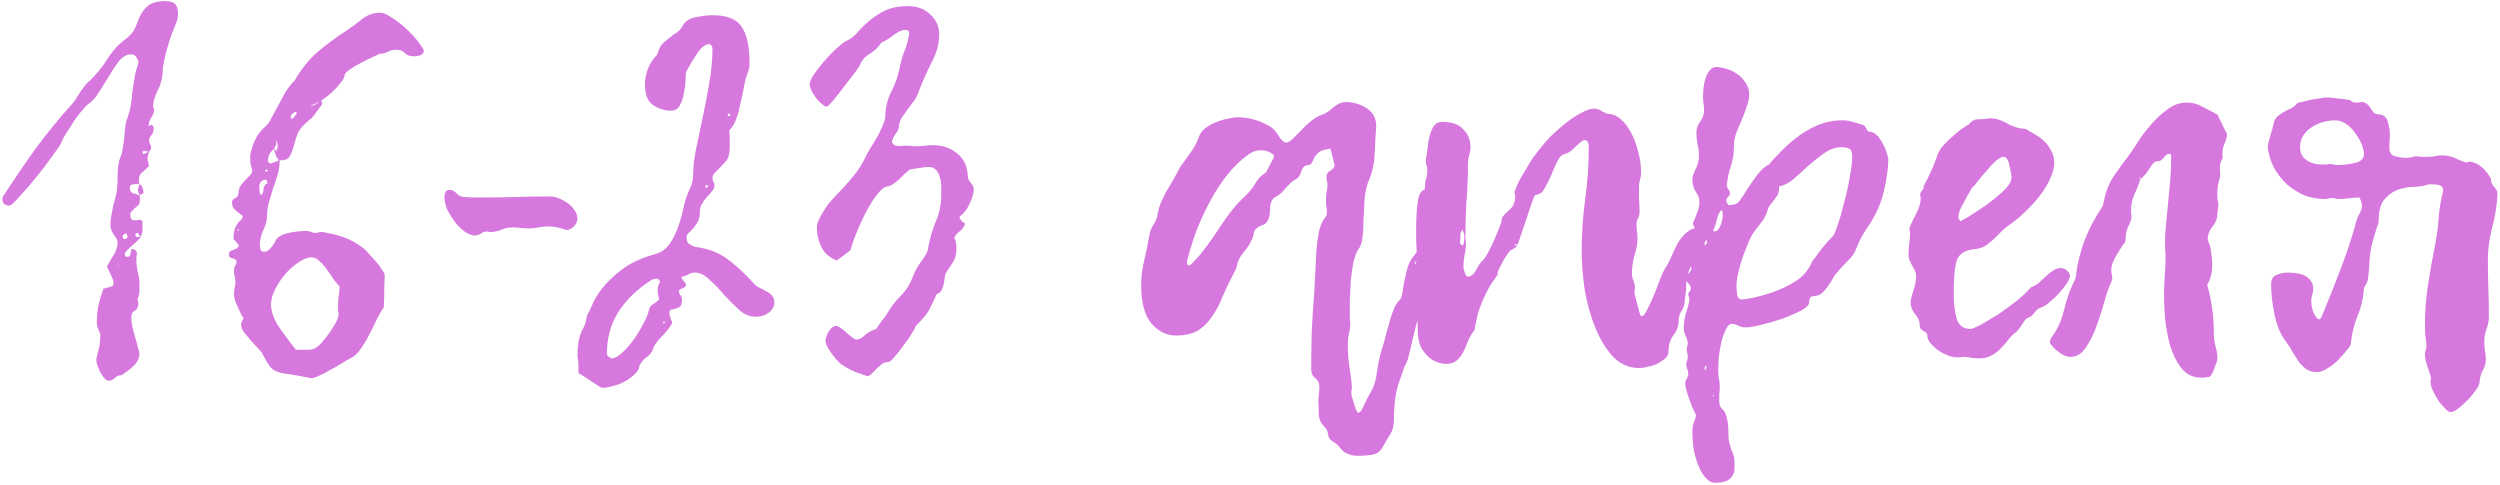 <?xml version="1.0" encoding="UTF-8"?> <svg xmlns="http://www.w3.org/2000/svg" width="985" height="191" viewBox="0 0 985 191" fill="none"> <path d="M58.941 59.6C58.408 60.667 58.141 61.6 58.141 62.4C58.141 62.933 58.208 63.4 58.341 63.8C58.475 64.2 58.608 64.733 58.741 65.4C57.541 66.6 56.541 67.533 55.741 68.2C55.075 68.733 54.741 69.667 54.741 71C54.741 71.667 54.808 72.2 54.941 72.6L55.141 72.4C54.475 72.4 53.608 72.467 52.541 72.6C51.608 72.733 51.141 73.133 51.141 73.8C51.141 75.133 51.608 75.933 52.541 76.2C53.475 76.333 54.341 76.667 55.141 77.2L54.941 77C55.075 77.267 55.141 77.8 55.141 78.6C55.141 79.533 54.941 80.267 54.541 80.8C54.141 81.2 53.675 81.6 53.141 82C52.741 82.4 52.341 82.8 51.941 83.2C51.541 83.467 51.341 83.867 51.341 84.4C51.341 84.8 51.408 85.333 51.541 86C51.808 86.533 52.275 86.8 52.941 86.8C53.208 86.8 53.541 86.8 53.941 86.8C54.341 86.667 54.675 86.6 54.941 86.6C55.741 86.6 56.141 87 56.141 87.8C56.141 89 56.141 90 56.141 90.8C56.141 91.467 55.875 92.333 55.341 93.4C55.208 93.133 55.008 92.8 54.741 92.4C54.608 92 54.408 91.8 54.141 91.8C53.608 91.8 53.341 92.067 53.341 92.6C53.341 93 53.541 93.267 53.941 93.4C54.208 93.4 54.475 93.4 54.741 93.4C55.008 93.267 55.275 93.2 55.541 93.2C55.141 93.867 54.541 94.533 53.741 95.2C53.075 95.867 52.341 96.533 51.541 97.2C50.875 97.867 50.275 98.467 49.741 99C49.341 99.533 49.141 99.867 49.141 100C49.141 100.8 49.475 101.2 50.141 101.2C50.941 101.2 51.341 100.867 51.341 100.2C51.475 99.4 51.675 98.667 51.941 98C53.275 98.267 53.941 98.867 53.941 99.8C53.941 100.2 53.875 100.667 53.741 101.2C53.741 101.6 53.741 102 53.741 102.4C53.741 103.733 53.875 105.133 54.141 106.6C54.541 107.933 54.808 109.333 54.941 110.8C54.941 112 54.941 113.2 54.941 114.4C54.941 115.6 54.675 116.8 54.141 118C54.141 118.267 54.208 118.467 54.341 118.6C54.475 118.733 54.541 118.933 54.541 119.2C54.541 120.8 54.075 121.867 53.141 122.4C52.208 122.8 51.741 123.667 51.741 125C51.741 126.067 51.875 127.333 52.141 128.8C52.541 130.267 52.941 131.733 53.341 133.2C53.741 134.533 54.075 135.8 54.341 137C54.741 138.2 54.941 139.067 54.941 139.6C54.941 140.667 54.475 141.867 53.541 143.2C52.608 144.4 50.741 145.933 47.941 147.8C46.875 147.8 46.008 148.133 45.341 148.8C44.675 149.6 43.808 150 42.741 150C42.208 150 41.608 149.6 40.941 148.8C40.408 148.133 39.875 147.333 39.341 146.4C38.941 145.467 38.608 144.6 38.341 143.8C38.075 142.867 37.941 142.267 37.941 142C37.941 141.333 38.208 140.067 38.741 138.2C39.275 136.2 39.541 134.2 39.541 132.2C39.541 131.4 39.275 130.6 38.741 129.8C38.341 128.867 38.141 128 38.141 127.2C38.141 124.667 38.341 122.467 38.741 120.6C39.141 118.6 39.808 116.333 40.741 113.8C40.741 113.667 40.941 113.6 41.341 113.6C41.741 113.467 42.208 113.333 42.741 113.2C43.275 113.067 43.741 112.933 44.141 112.8C44.541 112.533 44.741 112.133 44.741 111.6C44.741 110.8 44.408 109.733 43.741 108.4C43.075 107.067 42.541 105.933 42.141 105C43.075 103.267 44.008 101.667 44.941 100.2C45.875 98.6 46.341 97 46.341 95.4C46.341 94.733 45.875 93.8 44.941 92.6C44.008 91.4 43.541 90.133 43.541 88.8C43.541 88.533 43.541 88 43.541 87.2C43.675 86.267 43.808 85.333 43.941 84.4C44.208 83.333 44.408 82.267 44.541 81.2C44.808 80.133 45.075 79.2 45.341 78.4C45.741 77.067 46.008 75.667 46.141 74.2C46.275 72.733 46.341 71.267 46.341 69.8C46.341 68.333 46.408 67 46.541 65.8C46.675 64.467 46.941 63.267 47.341 62.2C47.875 61 48.208 59.733 48.341 58.4C48.608 56.933 48.808 55.533 48.941 54.2C49.075 52.867 49.208 51.533 49.341 50.2C49.475 48.733 49.808 47.4 50.341 46.2C50.875 44.6 51.275 43 51.541 41.4C51.808 39.667 52.008 37.933 52.141 36.2C52.408 34.467 52.675 32.733 52.941 31C53.208 29.133 53.675 27.333 54.341 25.6C54.341 25.467 54.341 25.333 54.341 25.2C54.475 25.067 54.541 24.933 54.541 24.8C54.541 24.133 54.275 23.4 53.741 22.6C53.341 21.8 52.675 21.4 51.741 21.4C50.008 21.4 48.408 22.267 46.941 24C45.608 25.733 44.275 27.733 42.941 30C41.608 32.133 40.275 34.267 38.941 36.4C37.608 38.533 36.208 40.067 34.741 41C34.475 41.133 33.875 41.733 32.941 42.8C32.008 43.867 30.941 45.2 29.741 46.8C28.675 48.4 27.608 50.067 26.541 51.8C25.475 53.4 24.675 54.867 24.141 56.2C23.741 57.133 22.541 58.933 20.541 61.6C18.675 64.267 16.541 67.067 14.141 70C11.875 72.8 9.675 75.333 7.541 77.6C5.541 79.867 4.275 81 3.741 81C1.875 81 0.941 80.133 0.941 78.4C0.941 77.867 1.075 77.467 1.341 77.2C5.475 70.8 9.741 64.533 14.141 58.4C18.675 52.267 23.475 46.4 28.541 40.8C29.075 40.267 29.608 39.533 30.141 38.6C30.675 37.667 31.208 36.8 31.741 36C32.408 35.067 33.008 34.267 33.541 33.6C34.208 32.8 34.741 32.267 35.141 32C37.941 29.333 40.341 26.4 42.341 23.2C44.341 20 46.808 17.333 49.741 15.2C51.475 13.867 52.675 12.4 53.341 10.8C54.008 9.2 54.608 7.733 55.141 6.4C55.808 4.933 56.741 3.667 57.941 2.6C59.141 1.4 61.208 0.667 64.141 0.4C67.075 0.4 68.808 0.933 69.341 2C69.875 2.933 70.141 4.133 70.141 5.6C70.141 6.8 69.875 8 69.341 9.2C68.941 10.267 68.408 11.6 67.741 13.2C67.208 14.667 66.608 16.533 65.941 18.8C65.275 20.933 64.675 23.667 64.141 27C64.141 30.2 63.475 33.067 62.141 35.6C60.941 38.133 60.341 40.133 60.341 41.6C60.341 41.867 60.408 42.2 60.541 42.6C60.675 42.867 60.741 43.133 60.741 43.4C60.741 44.2 60.341 45.2 59.541 46.4C58.875 47.467 58.541 48.733 58.541 50.2L58.141 50H58.341C58.608 49.867 58.808 49.733 58.941 49.6C59.075 49.333 59.275 49.2 59.541 49.2C60.208 49.2 60.541 49.733 60.541 50.8C60.541 51.733 60.208 52.6 59.541 53.4C59.008 54.067 58.741 54.733 58.741 55.4C58.741 55.8 58.875 56.267 59.141 56.8C59.408 57.2 59.541 57.667 59.541 58.2C59.541 58.6 59.408 58.933 59.141 59.2C59.008 59.333 58.875 59.533 58.741 59.8C58.341 59.667 57.941 59.6 57.541 59.6C57.275 59.6 57.008 59.533 56.741 59.4C56.608 59.4 56.541 59.467 56.541 59.6C56.541 59.6 56.475 59.6 56.341 59.6L56.141 59.8C56.141 60.333 56.275 60.6 56.541 60.6C56.941 60.6 57.341 60.467 57.741 60.2C58.275 59.933 58.675 59.733 58.941 59.6ZM46.341 103.8C46.341 104.067 46.341 104.267 46.341 104.4C46.475 104.533 46.541 104.733 46.541 105C46.541 104.867 46.608 104.733 46.741 104.6L46.141 104L46.341 103.8ZM50.341 93.2C50.208 92.933 50.075 92.667 49.941 92.4C49.941 92.133 49.875 92 49.741 92C49.341 92 49.008 92.133 48.741 92.4C48.475 92.667 48.341 92.933 48.341 93.2C48.341 93.867 48.608 94.2 49.141 94.2C49.675 94.2 50.075 93.867 50.341 93.2ZM54.941 72.6C55.608 72.867 56.008 73.333 56.141 74C56.408 74.667 56.541 75.333 56.541 76C56.541 76.133 56.341 76.267 55.941 76.4C55.541 76.533 55.208 76.733 54.941 77L55.141 77.2C54.608 76.133 54.341 75.333 54.341 74.8C54.341 74.4 54.541 73.667 54.941 72.6ZM110.191 63C110.191 65 109.925 66.933 109.391 68.8C108.858 70.533 108.258 72.333 107.591 74.2C107.058 75.933 106.525 77.733 105.991 79.6C105.458 81.467 105.191 83.4 105.191 85.4C105.191 86.867 104.725 88.6 103.791 90.6C102.858 92.467 102.391 94.467 102.391 96.6C102.391 97 102.458 97.533 102.591 98.2C102.858 98.867 103.325 99.2 103.991 99.2C104.925 99.2 105.791 98.733 106.591 97.8C107.525 96.733 108.191 95.733 108.591 94.8C108.991 94 109.591 93.4 110.391 93C111.325 92.467 112.391 92.067 113.591 91.8C114.791 91.533 115.991 91.333 117.191 91.2C118.525 91.067 119.725 91 120.791 91C121.458 91 122.058 91.133 122.591 91.4C123.125 91.667 123.725 91.8 124.391 91.8C124.658 91.8 124.991 91.733 125.391 91.6C125.791 91.467 126.125 91.4 126.391 91.4C127.191 91.4 128.391 91.6 129.991 92C131.591 92.267 133.325 92.733 135.191 93.4C137.058 94.067 138.858 94.933 140.591 96C142.458 97.067 143.991 98.333 145.191 99.8C145.325 99.933 145.725 100.4 146.391 101.2C147.058 101.867 147.791 102.667 148.591 103.6C149.391 104.533 150.058 105.467 150.591 106.4C151.258 107.333 151.591 108.067 151.591 108.6C151.458 110.733 151.391 112.867 151.391 115C151.391 117 151.325 119.067 151.191 121.2C150.125 122.667 149.125 124.4 148.191 126.4C147.258 128.4 146.258 130.4 145.191 132.4C144.258 134.267 143.191 136 141.991 137.6C140.925 139.2 139.725 140.333 138.391 141C137.325 141.533 136.058 142.267 134.591 143.2C133.125 144.133 131.591 145 129.991 145.8C128.525 146.733 127.125 147.467 125.791 148C124.458 148.667 123.391 149 122.591 149C122.191 149 121.858 148.933 121.591 148.8C118.258 148.133 115.658 147.667 113.791 147.4C111.925 147.267 110.391 146.933 109.191 146.4C107.991 146 106.991 145.267 106.191 144.2C105.525 143.267 104.591 141.667 103.391 139.4C103.258 139 102.725 138.333 101.791 137.4C100.991 136.467 100.058 135.467 98.991 134.4C98.058 133.2 97.125 132.067 96.191 131C95.391 129.8 94.991 128.8 94.991 128C94.991 127.6 95.058 127.2 95.191 126.8C95.458 126.267 95.725 125.8 95.991 125.4C95.725 125 95.391 124.467 94.991 123.8C94.591 123 94.191 122.133 93.791 121.2C93.391 120.267 92.991 119.333 92.591 118.4C92.325 117.467 92.191 116.667 92.191 116C92.191 115.2 92.258 114.467 92.391 113.8C92.525 113 92.658 112.2 92.791 111.4C92.791 110.467 92.658 109.6 92.391 108.8C92.258 108 92.191 107.267 92.191 106.6C92.191 105.933 92.325 105.333 92.591 104.8C92.991 104.267 93.191 103.733 93.191 103.2C93.191 102.667 92.991 102.333 92.591 102.2C92.325 101.933 91.991 101.8 91.591 101.8C91.325 101.667 90.991 101.533 90.591 101.4C90.325 101.133 90.191 100.733 90.191 100.2C90.191 99.267 90.791 98.667 91.991 98.4C93.325 98 93.991 97.467 93.991 96.8C93.991 96.4 93.791 96.067 93.391 95.8C93.125 95.4 92.658 94.867 91.991 94.2C91.991 92.333 92.191 90.933 92.591 90C92.991 89.067 93.391 88.333 93.791 87.8C94.191 87.267 94.591 86.867 94.991 86.6C95.391 86.333 95.591 85.867 95.591 85.2C95.591 84.933 95.325 84.667 94.791 84.4C94.391 84.133 93.925 83.8 93.391 83.4C92.991 83 92.525 82.533 91.991 82C91.591 81.333 91.391 80.467 91.391 79.4C91.658 78.733 92.125 78.267 92.791 78C93.458 77.733 93.858 77.067 93.991 76C93.991 74.933 94.258 74 94.791 73.2C95.458 72.267 96.125 71.467 96.791 70.8C97.458 70.133 98.058 69.533 98.591 69C99.125 68.333 99.391 67.8 99.391 67.4C99.391 67 99.258 66.4 98.991 65.6C98.725 64.8 98.591 64 98.591 63.2C98.591 62.8 98.591 62.133 98.591 61.2C98.725 60.267 98.991 59.2 99.391 58C99.791 56.667 100.391 55.267 101.191 53.8C102.125 52.333 103.325 50.933 104.791 49.6C105.591 48.933 106.325 47.867 106.991 46.4C107.791 44.933 108.658 43.333 109.591 41.6C110.525 39.867 111.458 38.133 112.391 36.4C113.458 34.667 114.725 33.067 116.191 31.6C118.591 27.333 121.525 23.667 124.991 20.6C128.591 17.533 132.458 14.667 136.591 12C138.591 10.667 140.591 9.2 142.591 7.6C144.725 5.867 147.125 5 149.791 5C150.858 5 152.191 5.533 153.791 6.6C155.391 7.533 157.058 8.733 158.791 10.2C160.525 11.667 162.125 13.267 163.591 15C165.058 16.733 166.191 18.333 166.991 19.8C166.991 20.733 166.525 21.4 165.591 21.8C164.658 22.067 163.858 22.2 163.191 22.2C161.591 22.2 160.391 21.8 159.591 21C158.791 20.067 157.658 19.6 156.191 19.6C154.991 19.6 153.858 19.867 152.791 20.4C151.725 20.933 150.658 21.2 149.591 21.2C149.325 21.333 148.458 21.733 146.991 22.4C145.525 23.067 143.925 23.867 142.191 24.8C140.591 25.6 139.125 26.467 137.791 27.4C136.458 28.333 135.791 29.067 135.791 29.6C135.791 30.267 135.325 31.2 134.391 32.4C133.458 33.6 132.325 34.867 130.991 36.2C129.658 37.4 128.191 38.533 126.591 39.6C124.991 40.533 123.525 41.2 122.191 41.6C122.325 41.867 122.458 42.2 122.591 42.6C122.725 43 122.791 43.133 122.791 43L122.191 41.6H122.991C123.391 41.6 123.791 41.467 124.191 41.2C124.458 40.933 124.791 40.733 125.191 40.6C125.591 40.333 125.925 39.867 126.191 39.2C126.725 40 126.991 40.6 126.991 41C126.991 41 126.791 41.267 126.391 41.8C126.125 42.2 125.725 42.733 125.191 43.4C124.658 44.067 124.125 44.8 123.591 45.6C123.058 46.267 122.525 46.8 121.991 47.2C119.591 49.067 117.991 50.933 117.191 52.8C116.525 54.667 115.991 56.4 115.591 58C115.191 59.467 114.658 60.733 113.991 61.8C113.458 62.733 112.125 63.2 109.991 63.2C109.325 62.533 108.858 61.8 108.591 61C108.325 60.067 108.058 59.133 107.791 58.2C108.058 58.467 108.258 58.733 108.391 59C108.525 59.133 108.725 59.333 108.991 59.6L109.391 59.2L108.791 59.4C109.191 58.867 109.391 58.2 109.391 57.4C109.391 56.867 109.258 56.067 108.991 55C109.125 54.6 109.325 54.4 109.591 54.4C109.858 54.4 110.058 54.467 110.191 54.6C110.458 54.733 110.725 54.8 110.991 54.8C111.125 54.8 111.191 54.667 111.191 54.4C111.058 54.667 110.858 54.867 110.591 55C110.058 55.267 109.725 55.4 109.591 55.4C109.458 55.4 109.258 55.267 108.991 55C108.991 56.867 108.391 58.333 107.191 59.4C106.125 60.333 105.591 61.6 105.591 63.2C105.591 64 105.991 64.4 106.791 64.4C107.325 64.133 107.858 63.933 108.391 63.8C108.925 63.533 109.525 63.267 110.191 63ZM133.791 112.8C133.125 112.133 132.325 111.2 131.391 110C130.591 108.667 129.725 107.4 128.791 106.2C127.858 104.867 126.858 103.733 125.791 102.8C124.858 101.867 123.858 101.4 122.791 101.4C121.191 101.4 119.458 102.067 117.591 103.4C115.725 104.6 113.991 106.133 112.391 108C110.791 109.867 109.458 111.867 108.391 114C107.325 116.133 106.791 118.067 106.791 119.8C106.791 122.2 107.525 124.733 108.991 127.4C110.591 129.933 113.125 133.4 116.591 137.8C118.325 137.8 119.991 137.8 121.591 137.8C123.191 137.8 124.658 137.133 125.991 135.8C126.258 135.533 126.791 134.933 127.591 134C128.391 133.067 129.191 132 129.991 130.8C130.925 129.467 131.725 128.2 132.391 127C133.058 125.667 133.391 124.6 133.391 123.8C133.391 123.4 133.325 123 133.191 122.6C133.191 122.067 133.191 121.6 133.191 121.2C133.191 119.733 133.258 118.333 133.391 117C133.658 115.667 133.791 114.267 133.791 112.8ZM102.591 76.8C103.391 76.667 103.791 76 103.791 74.8C103.791 73.6 104.325 72.733 105.391 72.2C105.391 71.933 105.325 71.667 105.191 71.4C105.191 71 104.991 70.8 104.591 70.8C103.925 70.8 103.325 71.067 102.791 71.6C102.391 72.133 102.191 72.667 102.191 73.2C102.191 73.867 102.191 74.467 102.191 75C102.325 75.533 102.458 76.133 102.591 76.8ZM116.391 44C115.991 44.267 115.591 44.533 115.191 44.8C114.791 45.067 114.591 45.467 114.591 46C114.591 46.533 114.725 46.8 114.991 46.8C115.258 46.8 115.591 46.533 115.991 46C116.391 45.467 116.725 45 116.991 44.6L116.391 44ZM105.591 67.2C105.458 67.2 105.391 67.133 105.391 67L105.191 66.8C104.925 66.933 104.725 67 104.591 67C104.458 67 104.391 67.067 104.391 67.2C104.391 67.467 104.591 67.6 104.991 67.6C105.125 67.6 105.325 67.467 105.591 67.2ZM94.191 90.8C94.191 90.667 94.125 90.6 93.991 90.6C93.991 90.6 93.991 90.533 93.991 90.4V90.2C93.858 90.2 93.725 90.267 93.591 90.4V90.6C93.591 90.867 93.658 91 93.791 91C93.791 90.867 93.925 90.8 94.191 90.8ZM222.498 90.4C220.231 89.6 218.031 89.2 215.898 89.2C214.698 89.2 213.431 89.333 212.098 89.6C210.898 89.867 209.698 90 208.498 90C207.431 90 206.298 89.933 205.098 89.8C204.031 89.667 202.964 89.6 201.898 89.6C200.298 89.6 198.764 89.933 197.298 90.6C195.831 91.133 194.564 91.4 193.498 91.4C193.231 91.4 192.964 91.4 192.698 91.4C192.431 91.267 192.164 91.2 191.898 91.2C191.098 91.2 190.298 91.467 189.498 92C188.698 92.533 187.898 92.8 187.098 92.8C186.031 92.8 184.764 92.333 183.298 91.4C181.964 90.467 180.698 89.267 179.498 87.8C178.298 86.2 177.231 84.533 176.298 82.8C175.498 80.933 175.098 79.2 175.098 77.6C175.098 76.933 175.231 76.333 175.498 75.8C175.764 75.133 176.298 74.8 177.098 74.8C178.164 74.8 179.098 75.267 179.898 76.2C180.698 77.133 181.698 77.6 182.898 77.6C184.364 77.733 185.764 77.8 187.098 77.8C188.431 77.8 189.831 77.8 191.298 77.8C195.431 77.8 199.564 77.733 203.698 77.6C207.964 77.467 212.298 77.4 216.698 77.4C217.898 77.4 219.098 77.667 220.298 78.2C221.631 78.733 222.831 79.4 223.898 80.2C224.964 81 225.831 81.933 226.498 83C227.164 84.067 227.498 85.133 227.498 86.2C227.498 87.267 227.031 88.267 226.098 89.2C225.164 90.133 224.231 90.6 223.298 90.6C223.031 90.6 222.831 90.6 222.698 90.6C222.698 90.467 222.631 90.4 222.498 90.4ZM281.912 67.8C281.112 68.467 280.712 69.2 280.712 70C280.712 70.667 280.845 71.2 281.112 71.6C281.378 72 281.512 72.533 281.512 73.2C281.512 73.867 281.178 74.6 280.512 75.4C279.978 76.067 279.312 76.8 278.512 77.6C277.845 78.4 277.178 79.333 276.512 80.4C275.978 81.333 275.712 82.467 275.712 83.8C275.712 85.133 275.445 86.333 274.912 87.4C274.378 88.333 273.778 89.2 273.112 90C272.445 90.667 271.845 91.267 271.312 91.8C270.778 92.333 270.512 92.8 270.512 93.2C270.512 94.4 270.712 95.267 271.112 95.8C271.645 96.2 272.445 96.667 273.512 97.2C278.845 97.867 283.178 99.467 286.512 102C289.978 104.533 293.445 107.733 296.912 111.6C297.578 112.4 298.378 113 299.312 113.4C300.245 113.8 301.112 114.267 301.912 114.8C302.845 115.2 303.578 115.733 304.112 116.4C304.778 117.067 305.112 118 305.112 119.2C305.112 120.667 304.378 122 302.912 123.2C301.445 124.267 299.778 124.8 297.912 124.8C295.512 124.8 293.312 123.933 291.312 122.2C289.312 120.333 287.312 118.333 285.312 116.2C283.445 113.933 281.512 111.933 279.512 110.2C277.645 108.333 275.712 107.4 273.712 107.4C272.778 107.4 271.912 107.667 271.112 108.2C270.312 108.6 269.378 108.933 268.312 109.2C268.978 110.133 269.445 110.8 269.712 111.2C270.112 111.467 270.312 111.8 270.312 112.2C270.312 112.733 269.845 113.2 268.912 113.6C267.978 113.867 267.512 114.2 267.512 114.6C267.512 115.267 267.712 115.867 268.112 116.4C268.512 116.8 268.712 117.333 268.712 118C268.712 119.333 268.445 120.267 267.912 120.8C267.378 121.2 266.778 121.467 266.112 121.6C265.578 121.733 265.045 121.867 264.512 122C263.978 122.133 263.712 122.533 263.712 123.2C263.712 123.733 263.845 124.4 264.112 125.2C264.378 125.867 264.645 126.533 264.912 127.2C263.845 129.067 262.445 130.867 260.712 132.6C258.978 134.333 257.845 135.933 257.312 137.4C257.045 138.6 256.245 139.667 254.912 140.6C253.578 141.533 252.578 142.733 251.912 144.2C251.778 145.4 251.178 146.467 250.112 147.4C249.045 148.467 247.778 149.4 246.312 150.2C244.978 151 243.445 151.6 241.712 152C240.112 152.533 238.645 152.8 237.312 152.8C237.045 152.8 236.512 152.533 235.712 152C235.045 151.6 234.245 151.067 233.312 150.4C232.378 149.867 231.445 149.267 230.512 148.6C229.578 147.933 228.712 147.4 227.912 147C227.912 145.8 227.912 144.6 227.912 143.4C227.778 142.2 227.645 141.067 227.512 140C227.512 138.267 227.645 136.533 227.912 134.8C228.178 133.067 228.712 131.4 229.512 129.8C230.178 128.733 230.645 127.533 230.912 126.2C231.045 124.867 231.445 123.733 232.112 122.8C232.112 122.8 232.512 121.933 233.312 120.2C233.978 118.333 235.245 116.2 237.112 113.8C238.978 111.4 241.445 109 244.512 106.6C247.712 104.067 251.712 102.067 256.512 100.6C257.578 100.333 258.645 100 259.712 99.6C260.912 99.067 262.045 98.2 263.112 97C264.178 95.8 265.245 94 266.312 91.6C267.378 89.2 268.378 85.933 269.312 81.8C269.845 79.267 270.578 77 271.512 75C272.578 73 273.112 70.867 273.112 68.6C273.112 65.667 273.512 62.267 274.312 58.4C275.112 54.533 275.978 50.4 276.912 46C277.845 41.6 278.712 37.067 279.512 32.4C280.312 27.733 280.712 23.267 280.712 19C280.712 18.733 280.578 18.4 280.312 18C280.045 17.6 279.778 17.4 279.512 17.4C277.912 17.4 276.312 18.6 274.712 21C273.112 23.4 271.778 25.6 270.712 27.6C270.312 28.133 270.112 29.267 270.112 31C270.112 32.733 269.912 34.533 269.512 36.4C269.245 38.267 268.712 39.933 267.912 41.4C267.245 42.867 266.045 43.6 264.312 43.6C261.912 43.6 259.578 42.867 257.312 41.4C255.178 39.933 254.112 37.267 254.112 33.4C254.112 29.8 255.178 26.467 257.312 23.4C257.712 22.867 258.112 22.4 258.512 22C258.912 21.6 259.178 21.067 259.312 20.4C259.712 19.067 260.312 18 261.112 17.2C262.045 16.267 262.978 15.467 263.912 14.8C264.845 14 265.778 13.333 266.712 12.8C267.645 12.133 268.378 11.267 268.912 10.2C269.978 8.333 271.712 7.2 274.112 6.8C276.645 6.267 278.845 6 280.712 6C286.312 6 290.112 7.467 292.112 10.4C294.245 13.333 295.312 18.2 295.312 25C295.312 26.333 295.178 27.267 294.912 27.8C294.112 29.8 293.512 31.933 293.112 34.2C292.712 36.467 292.245 38.667 291.712 40.8C291.312 42.933 290.778 44.933 290.112 46.8C289.445 48.667 288.512 50.2 287.312 51.4C287.445 52.6 287.512 53.8 287.512 55C287.512 56.067 287.512 57.133 287.512 58.2C287.512 60.467 287.045 62.2 286.112 63.4C285.178 64.467 283.778 65.933 281.912 67.8ZM259.712 118C259.578 117.333 259.445 116.733 259.312 116.2C259.178 115.533 259.112 114.867 259.112 114.2C259.112 113.267 259.445 112.133 260.112 110.8C259.845 110.533 259.645 110.333 259.512 110.2C259.512 109.933 259.378 109.8 259.112 109.8C258.045 109.8 257.312 109.933 256.912 110.2C251.312 113.667 246.912 117.867 243.712 122.8C240.645 127.6 239.112 133.133 239.112 139.4C239.112 139.8 239.378 140.2 239.912 140.6C240.445 141 240.912 141.2 241.312 141.2C242.378 141.067 243.645 140.333 245.112 139C246.712 137.533 248.178 135.867 249.512 134C250.978 132 252.245 129.933 253.312 127.8C254.512 125.667 255.312 123.8 255.712 122.2C255.845 121.267 256.312 120.533 257.112 120C258.045 119.467 258.912 118.8 259.712 118ZM278.512 74.2C278.778 73.667 278.912 73.267 278.912 73C278.912 73 278.778 72.933 278.512 72.8C278.512 72.8 278.378 72.933 278.112 73.2C277.978 73.333 277.845 73.4 277.712 73.4C277.845 73.533 277.978 73.667 278.112 73.8C278.245 73.8 278.378 73.933 278.512 74.2ZM261.712 126.6C261.445 126.6 261.312 126.733 261.312 127C261.312 127.133 261.312 127.267 261.312 127.4C261.445 127.4 261.512 127.467 261.512 127.6C261.778 127.333 261.912 127.133 261.912 127C261.912 126.867 261.845 126.733 261.712 126.6ZM287.712 45.2C287.578 45.067 287.512 45 287.512 45C287.512 44.867 287.445 44.733 287.312 44.6C287.045 44.867 286.845 45 286.712 45C286.712 45.533 286.845 45.8 287.112 45.8C287.512 45.8 287.712 45.6 287.712 45.2ZM281.712 68L281.912 67.8L281.712 68ZM345.251 129.6C345.917 128.533 346.651 127.467 347.451 126.4C348.384 125.333 349.184 124.2 349.851 123C351.184 120.733 352.851 118.6 354.851 116.6C356.984 114.467 358.584 111.933 359.651 109C360.451 106.867 361.651 104.733 363.251 102.6C364.851 100.467 365.651 98.867 365.651 97.8C366.317 94.067 367.317 90.6 368.651 87.4C370.117 84.2 370.851 80.667 370.851 76.8C370.851 75.733 370.851 74.6 370.851 73.4C370.851 72.067 370.651 70.867 370.251 69.8C369.984 68.6 369.517 67.667 368.851 67C368.184 66.2 367.251 65.8 366.051 65.8C364.851 65.8 363.584 65.933 362.251 66.2C361.051 66.333 359.784 66.533 358.451 66.8C357.117 67.867 355.651 69.2 354.051 70.8C352.451 72.4 350.784 73.333 349.051 73.6C348.117 73.867 346.984 74.867 345.651 76.6C344.317 78.2 342.984 80.267 341.651 82.8C340.317 85.2 339.051 87.867 337.851 90.8C336.651 93.6 335.717 96.2 335.051 98.6C333.184 100.067 331.384 101.4 329.651 102.6C326.851 101.533 324.851 99.8 323.651 97.4C322.451 94.867 321.851 92.333 321.851 89.8C321.851 88.6 322.117 87.533 322.651 86.6C323.851 84.067 325.251 81.8 326.851 79.8C328.584 77.8 330.317 75.933 332.051 74.2C333.784 72.333 335.384 70.467 336.851 68.6C338.451 66.6 339.784 64.467 340.851 62.2C341.117 61.533 341.651 60.533 342.451 59.2C343.384 57.733 344.317 56.2 345.251 54.6C346.184 53 346.984 51.4 347.651 49.8C348.451 48.067 348.851 46.6 348.851 45.4C348.851 42.333 349.584 39.333 351.051 36.4C352.651 33.333 353.784 30.133 354.451 26.8C354.851 24.533 355.451 22.4 356.251 20.4C357.184 18.267 357.851 15.867 358.251 13.2C358.251 12.267 357.717 11.8 356.651 11.8C355.317 11.8 353.717 12.533 351.851 14C350.117 15.333 348.584 16.267 347.251 16.8C346.051 18.667 344.517 20.133 342.651 21.2C340.784 22.267 339.451 23.867 338.651 26C338.651 26 338.051 26.867 336.851 28.6C335.651 30.2 334.251 32 332.651 34C331.184 36 329.717 37.867 328.251 39.6C326.917 41.2 326.051 42 325.651 42C325.251 42 324.651 41.667 323.851 41C323.051 40.333 322.317 39.6 321.651 38.8C320.984 37.867 320.384 36.933 319.851 36C319.317 34.933 319.051 34 319.051 33.2C319.051 32.267 319.584 31 320.651 29.4C321.851 27.667 323.184 25.933 324.651 24.2C326.251 22.333 327.851 20.667 329.451 19.2C331.184 17.6 332.584 16.533 333.651 16C334.984 15.467 336.317 14.467 337.651 13C338.984 11.4 340.517 9.867 342.251 8.4C344.117 6.8 346.251 5.4 348.651 4.2C351.184 3 354.184 2.4 357.651 2.4C361.251 2.4 364.184 3.467 366.451 5.6C368.851 7.733 370.051 10.4 370.051 13.6C370.051 17.2 369.051 20.867 367.051 24.6C365.184 28.333 363.517 32.067 362.051 35.8C361.651 37.133 361.051 38.4 360.251 39.6C359.451 40.667 358.584 41.8 357.651 43C356.851 44.067 356.051 45.2 355.251 46.4C354.584 47.6 354.184 49 354.051 50.6C353.784 51.4 353.251 52.333 352.451 53.4C351.784 54.467 351.451 55.267 351.451 55.8C351.451 56.333 351.784 56.8 352.451 57.2C353.251 57.467 353.984 57.6 354.651 57.6C355.184 57.467 355.717 57.4 356.251 57.4C356.784 57.4 357.317 57.4 357.851 57.4C358.517 57.4 359.117 57.467 359.651 57.6C360.317 57.6 360.984 57.6 361.651 57.6C362.584 57.6 363.517 57.533 364.451 57.4C365.384 57.267 366.384 57.2 367.451 57.2C371.317 57.2 374.517 58.267 377.051 60.4C379.584 62.4 380.984 65.133 381.251 68.6C381.251 70.067 381.651 71.2 382.451 72C383.251 72.8 383.651 73.733 383.651 74.8C383.651 76.133 383.117 77.933 382.051 80.2C381.117 82.333 379.917 83.933 378.451 85C378.184 85.133 378.051 85.4 378.051 85.8C378.051 85.933 378.251 86.267 378.651 86.8C379.051 87.333 379.584 87.733 380.251 88C379.984 89.2 379.251 90.267 378.051 91.2C376.851 92 376.117 93.067 375.851 94.4V93.8C376.384 94.333 376.651 94.933 376.651 95.6C376.784 96.267 376.851 97 376.851 97.8C376.851 99.933 376.451 101.667 375.651 103C374.851 104.333 374.051 105.533 373.251 106.6C372.717 107.4 372.384 108.267 372.251 109.2C372.117 110.133 371.984 111 371.851 111.8C371.717 112.6 371.451 113.4 371.051 114.2C370.784 114.867 370.184 115.4 369.251 115.8C368.984 115.933 368.717 116.4 368.451 117.2C367.651 118.8 367.051 120.067 366.651 121C366.251 121.933 365.784 122.733 365.251 123.4C364.851 124.067 364.317 124.733 363.651 125.4C363.117 126.067 362.317 126.933 361.251 128C360.717 128.533 360.451 129 360.451 129.4C358.984 131.933 357.517 134.133 356.051 136C354.851 137.733 353.651 139.267 352.451 140.6C351.384 141.933 350.584 142.6 350.051 142.6C348.984 142.6 348.051 142.933 347.251 143.6C346.584 144.133 345.917 144.733 345.251 145.4C344.717 146.067 344.117 146.667 343.451 147.2C342.917 147.867 342.251 148.2 341.451 148.2C341.717 148.2 340.851 147.867 338.851 147.2C336.851 146.667 334.317 145.4 331.251 143.4C330.851 143 330.251 142.4 329.451 141.6C328.784 140.8 328.117 139.933 327.451 139C326.917 138.067 326.384 137.2 325.851 136.4C325.451 135.467 325.251 134.8 325.251 134.4C325.251 134.133 325.317 133.667 325.451 133C325.717 132.333 325.984 131.667 326.251 131C326.651 130.333 327.117 129.733 327.651 129.2C328.184 128.667 328.784 128.4 329.451 128.4C329.851 128.4 330.451 128.667 331.251 129.2C332.051 129.733 332.851 130.4 333.651 131.2C334.451 131.867 335.184 132.467 335.851 133C336.517 133.533 337.051 133.8 337.451 133.8C338.517 133.8 339.651 133.2 340.851 132C342.184 130.8 343.717 130 345.451 129.6C345.584 129.733 345.784 129.8 346.051 129.8C346.317 129.8 346.517 129.8 346.651 129.8C346.784 129.667 346.984 129.6 347.251 129.6C347.517 129.6 347.917 129.733 348.451 130C348.051 129.6 347.851 129.467 347.851 129.6C347.851 129.333 347.984 129.2 348.251 129.2L348.651 129.4C348.651 129.533 348.584 129.667 348.451 129.8C347.917 129.8 347.384 129.8 346.851 129.8C346.317 129.8 345.784 129.733 345.251 129.6ZM567.621 100.8C566.554 104.267 565.288 107.733 563.821 111.2C562.354 114.667 561.021 118.133 559.821 121.6C559.154 123.467 558.554 125.533 558.021 127.8C557.488 130.067 556.954 132.267 556.421 134.4C556.021 136.4 555.554 138.333 555.021 140.2C554.621 142.067 554.021 143.533 553.221 144.6C553.221 144.867 552.554 146.867 551.221 150.6C549.888 154.333 549.221 159.2 549.221 165.2C549.221 167.6 548.754 169.533 547.821 171C546.888 172.467 545.821 174.267 544.621 176.4C543.688 178 542.288 178.933 540.421 179.2C538.554 179.467 536.821 179.6 535.221 179.6C533.621 179.6 532.354 179.4 531.421 179C530.621 178.733 529.888 178.333 529.221 177.8C528.688 177.267 528.154 176.667 527.621 176C527.088 175.333 526.288 174.667 525.221 174C524.021 173.333 523.354 172.333 523.221 171C523.088 169.8 522.688 168.933 522.021 168.4C520.554 166.933 519.754 165.333 519.621 163.6C519.621 162 519.554 160.267 519.421 158.4C519.421 157.333 519.488 156.267 519.621 155.2C519.754 154.267 519.821 153.267 519.821 152.2C519.821 150.867 519.288 149.8 518.221 149C517.154 148.2 516.621 147.067 516.621 145.6C516.621 140.667 516.688 135.667 516.821 130.6C517.088 125.4 517.421 120.267 517.821 115.2C517.954 112.8 518.088 110.2 518.221 107.4C518.354 104.467 518.488 101.667 518.621 99C518.888 96.2 519.221 93.667 519.621 91.4C520.154 89 520.954 87.133 522.021 85.8C522.554 85.267 522.821 84.533 522.821 83.6C522.821 82.933 522.754 82.267 522.621 81.6C522.488 80.8 522.421 80 522.421 79.2C522.421 78.133 522.488 77.067 522.621 76C522.888 74.933 523.021 73.867 523.021 72.8C523.021 72.267 522.954 71.8 522.821 71.4C522.688 70.867 522.621 70.333 522.621 69.8C522.621 68.6 523.154 67.733 524.221 67.2C525.288 66.533 525.821 65.8 525.821 65C525.554 63.933 525.288 62.867 525.021 61.8C524.754 60.733 524.488 59.667 524.221 58.6C521.954 58.867 520.421 59.333 519.621 60C518.821 60.667 518.221 61.4 517.821 62.2C517.554 62.867 517.221 63.533 516.821 64.2C516.554 64.733 515.821 65.067 514.621 65.2C513.688 65.467 513.021 66.333 512.621 67.8C512.221 69.267 511.421 70.267 510.221 70.8C509.288 71.333 508.621 71.867 508.221 72.4C507.821 72.8 507.354 73.267 506.821 73.8C506.421 74.333 505.821 75 505.021 75.8C504.354 76.467 503.221 77.267 501.621 78.2C500.954 79.133 500.554 80.2 500.421 81.4C500.421 82.467 500.354 83.533 500.221 84.6C500.088 85.533 499.754 86.467 499.221 87.4C498.688 88.2 497.754 88.733 496.421 89C494.821 90.067 494.021 90.933 494.021 91.6C494.021 92.267 493.754 93.2 493.221 94.4C492.554 96 491.421 97.733 489.821 99.6C488.354 101.333 487.488 103.267 487.221 105.4C487.088 105.933 486.821 106.467 486.421 107C486.154 107.533 485.888 108.067 485.621 108.6C484.154 111.4 482.821 114.2 481.621 117C480.554 119.8 479.221 122.333 477.621 124.6C476.154 126.867 474.288 128.733 472.021 130.2C469.754 131.533 466.821 132.2 463.221 132.2C459.621 132.2 456.421 130.6 453.621 127.4C450.954 124.2 449.621 119.2 449.621 112.4C449.621 109.067 450.021 105.8 450.821 102.6C451.621 99.267 452.288 96 452.821 92.8C453.088 91.2 453.621 89.8 454.421 88.6C455.354 87.267 455.954 85.667 456.221 83.8C456.488 82.333 456.888 81 457.421 79.8C457.954 78.6 458.554 77.333 459.221 76C460.021 74.667 460.888 73.2 461.821 71.6C462.754 70 463.821 68.067 465.021 65.8C466.354 63.933 467.688 62.067 469.021 60.2C470.488 58.2 471.621 56.067 472.421 53.8C472.821 52.6 473.621 51.533 474.821 50.6C476.154 49.533 477.554 48.733 479.021 48.2C480.621 47.533 482.154 47.067 483.621 46.8C485.221 46.4 486.621 46.2 487.821 46.2C491.821 46.2 495.888 47.333 500.021 49.6C501.488 50.4 502.754 51.733 503.821 53.6C504.888 55.333 505.888 56.2 506.821 56.2C507.621 56.067 508.488 55.533 509.421 54.6C510.354 53.667 511.421 52.6 512.621 51.4C513.821 50.067 515.088 48.867 516.421 47.8C517.888 46.6 519.354 45.733 520.821 45.2C522.154 44.8 523.621 43.867 525.221 42.4C526.954 40.933 528.621 40.2 530.221 40.2C533.154 40.2 535.888 41 538.421 42.6C540.954 44.2 542.221 46.533 542.221 49.6C541.954 53.333 541.754 57.067 541.621 60.8C541.488 64.533 540.621 68.2 539.021 71.8C538.354 73.667 537.888 75.933 537.621 78.6C537.488 81.267 537.354 83.933 537.221 86.6C537.221 89.133 537.088 91.467 536.821 93.6C536.554 95.733 536.021 97.267 535.221 98.2C534.421 99.4 533.754 101.133 533.221 103.4C532.821 105.533 532.488 107.933 532.221 110.6C532.088 113.133 531.954 115.733 531.821 118.4C531.821 120.933 531.821 123.267 531.821 125.4C531.821 125.667 531.821 126 531.821 126.4C531.954 126.667 532.021 127 532.021 127.4C532.021 128.867 531.821 130.267 531.421 131.6C531.154 132.933 531.021 134.333 531.021 135.8C531.021 139.133 531.288 142.4 531.821 145.6C532.354 148.8 532.621 151.333 532.621 153.2C532.621 153.467 532.554 153.733 532.421 154C532.421 154.4 532.421 154.733 532.421 155C532.421 155 532.488 155.4 532.621 156.2C532.888 157 533.154 157.867 533.421 158.8C533.688 159.733 533.954 160.6 534.221 161.4C534.621 162.2 534.954 162.6 535.221 162.6C535.888 162.6 536.621 161.6 537.421 159.6C538.354 157.6 539.221 155.933 540.021 154.6C541.354 152.467 542.221 149.533 542.621 145.8C543.154 142.2 543.954 138.867 545.021 135.8C545.421 134.467 545.821 132.933 546.221 131.2C546.754 129.467 547.221 127.8 547.621 126.2C548.154 124.467 548.688 122.933 549.221 121.6C549.888 120.133 550.554 119.067 551.221 118.4C551.754 118.133 552.154 117.333 552.421 116C552.688 114.533 552.954 112.933 553.221 111.2C553.621 109.467 554.021 107.733 554.421 106C554.954 104.133 555.688 102.6 556.621 101.4C558.488 99.133 560.021 96.6 561.221 93.8C562.554 91 564.488 88.467 567.021 86.2C567.421 86.2 567.821 86.4 568.221 86.8C568.488 87.067 568.754 87.533 569.021 88.2C569.288 88.867 569.421 89.8 569.421 91C569.421 92.067 569.288 93.4 569.021 95C568.754 96.6 568.288 98.533 567.621 100.8ZM501.821 61C500.354 59.8 498.688 59.2 496.821 59.2C495.221 59.2 493.688 59.667 492.221 60.6C489.021 62.867 486.154 65.6 483.621 68.8C481.088 72 478.821 75.467 476.821 79.2C474.821 82.933 473.021 86.8 471.421 90.8C469.954 94.8 468.754 98.667 467.821 102.4C467.688 102.533 467.621 102.8 467.621 103.2C467.621 103.467 467.688 103.8 467.821 104.2C467.954 104.467 468.154 104.6 468.421 104.6C468.821 104.6 469.554 104 470.621 102.8C471.821 101.6 473.021 100.2 474.221 98.6C475.554 96.867 476.821 95.133 478.021 93.4C479.221 91.667 480.154 90.267 480.821 89.2C482.288 86.933 483.821 84.8 485.421 82.8C487.021 80.8 488.754 78.933 490.621 77.2C492.221 75.733 493.554 74.067 494.621 72.2C495.688 70.333 497.154 68.867 499.021 67.8C498.888 67.8 499.221 67.067 500.021 65.6C500.821 64.133 501.488 62.867 502.021 61.8C502.021 61.667 501.954 61.6 501.821 61.6C501.821 61.467 501.821 61.267 501.821 61ZM561.379 74.6C561.379 73.267 561.512 72 561.779 70.8C562.179 69.467 562.379 68.133 562.379 66.8C562.379 66.133 562.246 65.533 561.979 65C561.846 64.467 561.779 63.867 561.779 63.2C561.779 62.533 561.912 61.667 562.179 60.6C562.312 59.8 562.446 58.733 562.579 57.4C562.712 55.933 562.979 54.533 563.379 53.2C563.779 51.733 564.312 50.533 564.979 49.6C565.779 48.533 566.846 48 568.179 48C572.046 48 574.846 49 576.579 51C578.446 52.867 579.379 55.2 579.379 58C579.379 59.067 579.179 60.2 578.779 61.4C578.512 62.467 578.379 63.6 578.379 64.8C578.379 69.733 578.179 74.6 577.779 79.4C577.512 84.067 577.379 88.733 577.379 93.4C577.379 93.933 577.379 94.4 577.379 94.8C577.512 95.2 577.579 95.667 577.579 96.2C577.579 97.667 577.379 99.2 576.979 100.8C576.712 102.267 576.579 103.667 576.579 105C576.579 105.667 576.779 106.533 577.179 107.6C577.579 108.533 577.912 109 578.179 109C579.512 109 580.646 108.133 581.579 106.4C582.512 104.533 583.512 103.133 584.579 102.2C584.979 101.8 585.579 100.867 586.379 99.4C587.179 97.933 587.912 96.4 588.579 94.8C589.379 93.067 590.046 91.467 590.579 90C591.246 88.533 591.579 87.6 591.579 87.2C591.579 86.267 591.846 85.533 592.379 85C592.912 84.333 593.512 83.733 594.179 83.2C594.979 82.533 595.646 81.8 596.179 81C596.712 80.067 596.979 78.8 596.979 77.2C596.979 76.933 596.912 76.667 596.779 76.4C596.779 76 596.779 75.667 596.779 75.4C597.312 73.8 598.179 71.933 599.379 69.8C600.446 67.933 601.712 65.8 603.179 63.4C604.779 61 606.912 58.267 609.579 55.2C610.112 54.533 611.112 53.533 612.579 52.2C614.179 50.733 615.846 49.333 617.579 48C619.446 46.533 621.312 45.333 623.179 44.4C625.046 43.333 626.646 42.8 627.979 42.8C629.046 42.8 630.112 43.133 631.179 43.8C632.379 44.467 633.046 44.8 633.179 44.8C635.046 44.8 636.779 45.467 638.379 46.8C639.979 48.133 641.379 49.933 642.579 52.2C643.779 54.333 644.712 56.8 645.379 59.6C646.179 62.267 646.579 65.067 646.579 68C646.579 68.933 646.446 69.867 646.179 70.8C645.912 71.6 645.779 72.467 645.779 73.4C645.779 75.133 645.779 76.867 645.779 78.6C645.912 80.2 645.979 81.867 645.979 83.6C645.979 84.4 645.779 85.2 645.379 86C644.979 86.667 644.779 87.467 644.779 88.4C644.779 89.333 644.846 90.267 644.979 91.2C645.112 92 645.179 92.867 645.179 93.8C645.179 95.933 644.779 98.2 643.979 100.6C643.312 103 642.979 105.4 642.979 107.8C642.979 108.733 643.179 109.667 643.579 110.6C643.979 111.533 644.179 112.467 644.179 113.4C644.179 113.933 644.112 114.4 643.979 114.8C643.979 115.2 643.979 115.6 643.979 116V115.8C643.979 115.8 644.112 116.267 644.379 117.2C644.646 118.133 644.912 119.133 645.179 120.2C645.446 121.267 645.712 122.267 645.979 123.2C646.246 124.133 646.512 124.6 646.779 124.6C647.446 124.6 648.179 123.733 648.979 122C649.912 120.267 650.779 118.4 651.579 116.4C652.512 114.267 653.312 112.2 653.979 110.2C654.779 108.2 655.379 106.867 655.779 106.2C656.846 104.6 657.779 102.867 658.579 101C659.379 99 660.246 97.2 661.179 95.6C662.246 93.867 663.446 92.467 664.779 91.4C666.246 90.2 668.179 89.6 670.579 89.6C672.446 89.6 673.379 90.467 673.379 92.2C672.846 93.667 672.046 95.133 670.979 96.6C670.046 98.067 669.046 99.667 667.979 101.4C667.046 103.133 666.179 104.933 665.379 106.8C664.712 108.533 664.379 110.4 664.379 112.4C664.379 113.467 664.312 114.467 664.179 115.4C664.046 116.333 663.912 117.333 663.779 118.4C663.779 119.867 663.379 121.2 662.579 122.4C661.779 123.6 661.379 124.933 661.379 126.4C661.379 128.4 660.712 130.267 659.379 132C658.046 133.733 657.379 135.933 657.379 138.6C657.379 139.533 656.979 140.4 656.179 141.2C655.379 141.867 654.379 142.533 653.179 143.2C652.112 143.733 650.912 144.133 649.579 144.4C648.246 144.8 646.979 145 645.779 145C641.912 145 638.512 143.533 635.579 140.6C632.779 137.533 630.446 133.733 628.579 129.2C626.712 124.533 625.312 119.533 624.379 114.2C623.579 108.733 623.179 103.6 623.179 98.8C623.179 92 623.646 85.2 624.579 78.4C625.512 71.6 625.979 64.733 625.979 57.8C625.979 57.133 625.846 56.533 625.579 56C625.446 55.467 624.979 55.2 624.179 55.2C623.912 55.2 623.446 55.467 622.779 56C622.246 56.4 621.646 56.933 620.979 57.6C620.312 58.267 619.579 58.933 618.779 59.6C617.979 60.133 617.312 60.467 616.779 60.6C615.446 60.867 614.379 61.867 613.579 63.6C612.779 65.2 611.979 67 611.179 69C610.379 70.867 609.512 72.6 608.579 74.2C607.779 75.8 606.579 76.667 604.979 76.8C604.712 76.8 604.246 77.8 603.579 79.8C602.912 81.667 602.179 83.867 601.379 86.4C600.579 88.8 599.779 91.133 598.979 93.4C598.312 95.533 597.779 96.8 597.379 97.2C597.379 97.067 597.379 97 597.379 97C597.512 96.867 597.579 96.667 597.579 96.4C597.579 96.267 597.446 96.2 597.179 96.2C596.912 96.2 596.712 96.2 596.579 96.2L597.579 97.2C596.646 97.733 595.779 98.267 594.979 98.8C594.846 98.933 594.512 99.333 593.979 100C593.579 100.667 593.046 101.533 592.379 102.6C591.846 103.533 591.312 104.533 590.779 105.6C590.246 106.667 589.979 107.6 589.979 108.4C589.179 109.467 588.379 110.6 587.579 111.8C586.779 113 585.979 114.467 585.179 116.2C584.379 117.8 583.579 119.733 582.779 122C582.112 124.133 581.512 126.8 580.979 130C579.912 131.333 579.046 132.8 578.379 134.4C577.846 135.867 577.246 137.267 576.579 138.6C575.912 139.933 575.046 141.067 573.979 142C572.912 142.933 571.446 143.4 569.579 143.4C569.712 143.4 569.246 143.333 568.179 143.2C567.112 143.067 565.846 142.6 564.379 141.8C563.046 141 561.779 139.733 560.579 138C559.379 136.267 558.712 133.8 558.579 130.6C558.579 127.533 558.379 124.467 557.979 121.4C557.579 118.333 557.379 115.2 557.379 112C557.379 110 558.046 108.133 559.379 106.4C559.112 107.2 558.979 107.8 558.979 108.2C559.112 107.933 559.179 107.667 559.179 107.4C559.179 107 559.246 106.667 559.379 106.4C558.579 106 558.179 105.333 558.179 104.4C558.179 103.733 558.179 103.267 558.179 103C558.312 102.733 558.379 102.467 558.379 102.2C558.246 102.2 558.046 102.467 557.779 103L557.379 103.8C557.379 103.933 557.446 104 557.579 104C557.979 104 558.179 102.667 558.179 100C558.179 98.533 558.112 96.867 557.979 95C557.979 93.133 557.979 91.2 557.979 89.2C557.979 85.733 558.179 82.533 558.579 79.6C558.979 76.667 559.912 75 561.379 74.6ZM576.979 93.6C576.979 92.8 576.912 92.267 576.779 92C576.646 91.733 576.446 91.2 576.179 90.4C575.779 91.067 575.512 91.667 575.379 92.2C575.379 92.733 575.379 93.333 575.379 94C575.379 94.533 575.312 95 575.179 95.4C575.179 95.8 575.512 96.267 576.179 96.8C576.579 96.533 576.779 96 576.779 95.2C576.912 94.4 576.979 93.867 576.979 93.6ZM680.787 80.8C681.187 80.8 681.587 80.8 681.987 80.8C682.387 80.667 682.72 80.6 682.987 80.6C683.92 80.6 684.853 79.933 685.787 78.6C686.72 77.267 687.72 75.733 688.787 74C689.987 72.133 691.253 70.333 692.587 68.6C693.92 66.867 695.387 65.6 696.987 64.8C697.92 63.6 699.32 62.067 701.187 60.2C703.053 58.2 705.187 56.267 707.587 54.4C710.12 52.4 712.92 50.733 715.987 49.4C719.187 48.067 722.52 47.4 725.987 47.4C727.32 47.4 728.587 47.6 729.787 48C730.987 48.267 732.187 48.6 733.387 49C734.453 49.267 735.12 49.867 735.387 50.8C735.653 51.6 736.32 52 737.387 52C738.32 52.267 739.187 52.867 739.987 53.8C740.787 54.733 741.453 55.8 741.987 57C742.653 58.067 743.12 59.2 743.387 60.4C743.787 61.467 743.987 62.267 743.987 62.8C743.987 65.6 743.587 68.933 742.787 72.8C742.12 76.533 741.053 79.933 739.587 83C738.387 85.533 736.987 87.933 735.387 90.2C733.92 92.333 732.653 94.733 731.587 97.4C730.92 99.4 729.787 101.133 728.187 102.6C726.72 104.067 725.253 105.667 723.787 107.4C723.12 108.067 722.52 108.933 721.987 110C721.453 110.933 720.853 111.867 720.187 112.8C719.52 113.733 718.787 114.6 717.987 115.4C717.187 116.067 716.253 116.467 715.187 116.6C714.12 116.6 713.453 116.867 713.187 117.4C712.92 117.933 712.787 118.533 712.787 119.2C712.787 120.133 711.72 121.2 709.587 122.4C707.453 123.467 704.987 124.533 702.187 125.6C699.387 126.533 696.587 127.333 693.787 128C691.12 128.667 689.12 129 687.787 129C686.853 129 685.92 128.8 684.987 128.4C684.187 127.867 683.32 127.6 682.387 127.6C681.453 127.6 680.653 128.333 679.987 129.8C679.32 131.133 678.72 132.8 678.187 134.8C677.787 136.8 677.453 138.8 677.187 140.8C677.053 142.8 676.987 144.4 676.987 145.6C676.987 146.667 677.053 147.733 677.187 148.8C677.453 150 677.587 151.133 677.587 152.2C677.587 153.267 677.52 154.267 677.387 155.2C677.387 156.133 677.387 157.133 677.387 158.2C677.387 159.4 677.72 160.333 678.387 161C679.187 161.667 679.72 162.467 679.987 163.4C680.387 164.467 680.653 165.6 680.787 166.8C680.92 168 680.987 169.2 680.987 170.4C680.987 171.733 681.053 172.867 681.187 173.8C681.587 175.533 682.053 177 682.587 178.2C683.12 179.4 683.387 180.733 683.387 182.2C683.387 183 683.387 183.867 683.387 184.8C683.387 185.733 683.12 186.6 682.587 187.4C682.187 188.2 681.453 188.867 680.387 189.4C679.32 189.933 677.72 190.2 675.587 190.2C674.387 190.2 673.253 189.6 672.187 188.4C671.12 187.333 670.187 185.867 669.387 184C668.587 182.133 667.92 179.933 667.387 177.4C666.987 175 666.787 172.467 666.787 169.8C666.787 168.733 666.987 167.6 667.387 166.4C667.92 165.2 668.187 164.2 668.187 163.4C667.253 161.667 666.52 160 665.987 158.4C665.453 157.067 664.987 155.667 664.587 154.2C664.187 152.867 663.987 151.867 663.987 151.2C663.987 150.533 664.187 149.867 664.587 149.2C664.987 148.533 665.187 147.867 665.187 147.2C665.187 146.533 665.053 145.933 664.787 145.4C664.52 144.867 664.387 144.267 664.387 143.6C664.387 143.2 664.453 142.8 664.587 142.4C664.853 141.867 664.987 141.333 664.987 140.8C664.987 140.133 664.92 139.6 664.787 139.2C664.653 138.667 664.587 138.067 664.587 137.4C664.587 137 664.72 136.4 664.987 135.6C664.987 134.533 664.72 133.467 664.187 132.4C663.653 131.333 663.387 130.267 663.387 129.2C663.387 127.333 663.72 125.267 664.387 123C665.187 120.6 665.587 118.8 665.587 117.6C665.587 117.333 665.52 117.133 665.387 117C665.253 116.733 665.187 116.467 665.187 116.2C665.187 115.667 665.32 115.267 665.587 115C665.987 114.6 666.187 114.133 666.187 113.6C666.187 112.8 665.787 112.067 664.987 111.4C664.32 110.6 663.987 109.933 663.987 109.4C663.987 109 664.387 108.467 665.187 107.8C665.987 107.133 666.387 106.467 666.387 105.8C666.387 105.267 666.187 104.533 665.787 103.6C665.387 102.667 665.187 101.733 665.187 100.8C665.187 99.2 665.387 97.933 665.787 97C666.187 96.067 666.653 95.333 667.187 94.8C667.72 94.267 668.187 93.867 668.587 93.6C668.987 93.2 669.187 92.733 669.187 92.2C669.187 91.533 668.92 91 668.387 90.6C667.853 90.2 667.387 89.333 666.987 88C667.52 86.8 668.053 85.467 668.587 84C669.253 82.4 669.587 80.933 669.587 79.6C669.587 78.267 669.12 76.933 668.187 75.6C667.253 74.267 666.787 72.6 666.787 70.6C666.787 69.667 667.187 68.4 667.987 66.8C668.92 65.067 669.387 63.2 669.387 61.2C669.387 59.733 669.187 58.267 668.787 56.8C668.52 55.2 668.387 53.667 668.387 52.2C668.387 50.733 668.853 49.333 669.787 48C670.853 46.667 671.387 45.133 671.387 43.4C671.387 42.467 671.32 41.6 671.187 40.8C671.053 39.867 670.987 39 670.987 38.2C670.987 37.133 671.053 35.933 671.187 34.6C671.32 33.267 671.587 32 671.987 30.8C672.387 29.6 672.92 28.6 673.587 27.8C674.253 26.867 675.12 26.4 676.187 26.4C677.12 26.4 678.32 26.6 679.787 27C681.387 27.4 682.853 28.067 684.187 29C685.52 29.8 686.653 30.933 687.587 32.4C688.653 33.733 689.187 35.4 689.187 37.4C689.187 38.733 688.853 40.267 688.187 42C687.653 43.733 686.987 45.533 686.187 47.4C685.387 49.133 684.653 50.867 683.987 52.6C683.453 54.333 683.187 55.867 683.187 57.2C683.187 60.267 682.787 63 681.987 65.4C681.187 67.667 680.653 70.133 680.387 72.8C680.387 73.467 680.587 74.067 680.987 74.6C681.387 75.133 681.587 75.667 681.587 76.2C681.587 76.733 681.32 77.2 680.787 77.6C680.387 78 680.187 78.533 680.187 79.2C680.187 79.467 680.453 80 680.987 80.8C679.787 81.333 678.92 81.933 678.387 82.6C677.853 83.133 677.387 83.8 676.987 84.6C676.72 85.4 676.453 86.333 676.187 87.4C676.053 88.333 675.653 89.467 674.987 90.8L675.387 91.2C676.053 91.2 676.587 90.933 676.987 90.4C677.387 89.867 677.72 89.267 677.987 88.6C678.253 87.8 678.453 87.067 678.587 86.4C678.72 85.733 678.787 85.2 678.787 84.8C678.787 83.733 678.52 82.733 677.987 81.8C678.52 81.533 678.987 81.4 679.387 81.4C679.92 81.267 680.387 81.067 680.787 80.8ZM700.987 73.4C700.987 74.867 700.787 76 700.387 76.8C699.987 77.467 699.52 78.133 698.987 78.8C698.587 79.333 698.12 79.933 697.587 80.6C697.053 81.133 696.653 81.933 696.387 83C695.853 84.733 695.053 86.267 693.987 87.6C692.92 88.933 691.853 90.333 690.787 91.8C690.387 92.333 689.787 93.467 688.987 95.2C688.32 96.8 687.587 98.667 686.787 100.8C686.12 102.8 685.52 104.867 684.987 107C684.453 109.133 684.187 110.933 684.187 112.4C684.187 113.333 684.253 114.533 684.387 116C684.653 117.333 685.32 118 686.387 118C686.653 118 687.987 117.8 690.387 117.4C692.92 116.867 695.72 116.067 698.787 115C701.853 113.933 704.853 112.467 707.787 110.6C710.72 108.6 712.787 106.067 713.987 103C715.053 101.667 716.053 100.333 716.987 99C717.787 97.933 718.653 96.867 719.587 95.8C720.52 94.733 721.32 93.867 721.987 93.2C722.52 92.8 723.187 91.333 723.987 88.8C724.92 86.133 725.787 83.133 726.587 79.8C727.52 76.467 728.253 73.133 728.787 69.8C729.453 66.333 729.787 63.6 729.787 61.6C729.787 60 729.387 59 728.587 58.6C727.787 58.2 726.787 58 725.587 58C723.32 58 721.12 58.733 718.987 60.2C716.853 61.667 714.72 63.333 712.587 65.2C710.587 67.067 708.587 68.867 706.587 70.6C704.72 72.2 702.853 73.133 700.987 73.4ZM672.187 93.8C671.653 94.067 671.387 94.6 671.387 95.4C671.387 95.8 671.453 96.067 671.587 96.2C671.72 96.333 671.787 96.533 671.787 96.8C671.92 96.533 672.053 96.333 672.187 96.2C672.32 96.067 672.453 95.867 672.587 95.6C672.587 95.2 672.453 94.6 672.187 93.8ZM674.787 156L675.387 156.2L674.987 155.4L674.787 156ZM671.987 145.8C672.253 145 672.387 144.533 672.387 144.4L671.987 144C671.72 144.533 671.587 145 671.587 145.4L671.987 145.8ZM757.765 73.6C758.832 71.733 759.765 69.867 760.565 68C761.498 66.133 762.298 64.2 762.965 62.2C763.365 60.6 764.232 59 765.565 57.4C767.032 55.8 768.498 54.4 769.965 53.2C771.432 51.867 772.698 50.867 773.765 50.2C774.965 49.4 775.565 49.067 775.565 49.2C776.632 47.733 777.898 47 779.365 47C780.965 47 782.498 46.867 783.965 46.6C786.232 46.6 788.498 47.267 790.765 48.6C793.032 49.933 795.498 50.667 798.165 50.8C798.965 51.333 799.965 51.933 801.165 52.6C802.498 53.267 803.765 54.133 804.965 55.2C806.165 56.267 807.165 57.533 807.965 59C808.898 60.467 809.365 62.2 809.365 64.2C809.365 66.067 808.832 68.133 807.765 70.4C806.832 72.533 805.498 74.733 803.765 77C802.165 79.133 800.298 81.2 798.165 83.2C796.165 85.2 794.098 86.933 791.965 88.4C790.765 89.2 789.632 90.133 788.565 91.2C787.498 92.267 786.432 93.333 785.365 94.4C784.298 95.333 783.165 96.2 781.965 97C780.765 97.667 779.298 98.067 777.565 98.2C774.098 98.6 771.898 100.067 770.965 102.6C770.165 105 769.765 109.533 769.765 116.2C769.765 119.667 770.165 122.8 770.965 125.6C771.765 128.267 773.565 129.6 776.365 129.6C776.898 129.6 778.232 129.067 780.365 128C782.498 126.8 784.832 125.4 787.365 123.8C789.898 122.067 792.365 120.267 794.765 118.4C797.165 116.4 798.965 114.667 800.165 113.2C801.365 112.8 802.432 112.2 803.365 111.4C804.298 110.467 805.232 109.6 806.165 108.8C807.098 107.867 808.032 107.133 808.965 106.6C809.898 105.933 810.898 105.6 811.965 105.6C812.898 105.6 813.698 105.933 814.365 106.6C815.165 107.267 815.565 108 815.565 108.8C815.565 109.333 815.165 110.267 814.365 111.6C813.565 112.8 812.565 114.067 811.365 115.4C810.165 116.733 808.898 117.933 807.565 119C806.365 120.067 805.365 120.733 804.565 121C803.232 121.4 802.232 122.133 801.565 123.2C800.898 124.267 799.898 125 798.565 125.4C798.165 125.667 797.498 126.533 796.565 128C795.765 129.467 794.698 130.667 793.365 131.6C792.698 132.133 791.965 132.933 791.165 134C790.365 135.067 789.432 136.133 788.365 137.2C787.432 138.267 786.232 139.2 784.765 140C783.432 140.8 781.765 141.2 779.765 141.2C778.832 141.2 777.832 141.133 776.765 141C775.698 140.733 774.632 140.6 773.565 140.6C773.165 140.6 772.765 140.667 772.365 140.8C771.965 140.8 771.565 140.8 771.165 140.8C769.965 140.8 768.698 140.533 767.365 140C766.032 139.467 764.765 138.8 763.565 138C762.365 137.067 761.365 136.133 760.565 135.2C759.765 134.133 759.365 133.133 759.365 132.2C759.365 131.667 759.165 131.267 758.765 131C758.498 130.733 758.165 130.533 757.765 130.4C757.498 130.133 757.165 129.867 756.765 129.6C756.498 129.333 756.365 128.8 756.365 128C756.365 126.533 755.765 125.133 754.565 123.8C753.365 122.333 752.765 120.667 752.765 118.8C752.765 118.4 753.098 117.067 753.765 114.8C754.565 112.533 754.965 110.467 754.965 108.6C754.965 107.667 754.432 106.333 753.365 104.6C752.432 102.867 751.965 101.6 751.965 100.8C751.965 99.333 752.032 97.867 752.165 96.4C752.432 94.933 752.565 93.467 752.565 92C752.565 91.6 752.498 91.2 752.365 90.8C752.365 90.4 752.365 90 752.365 89.6C753.165 87.733 754.098 85.8 755.165 83.8C756.232 81.8 756.765 79.867 756.765 78C756.765 77.733 756.698 77.533 756.565 77.4C756.565 77.267 756.565 77.067 756.565 76.8C756.565 76.133 756.765 75.6 757.165 75.2C757.698 74.667 757.965 74.2 757.965 73.8L757.765 73.6ZM772.365 87.2C772.365 87.2 773.432 86.6 775.565 85.4C777.698 84.067 780.032 82.533 782.565 80.8C785.098 78.933 787.365 77.067 789.365 75.2C791.498 73.2 792.565 71.4 792.565 69.8C792.565 69.667 792.498 69.2 792.365 68.4C792.232 67.467 792.032 66.533 791.765 65.6C791.632 64.533 791.365 63.667 790.965 63C790.565 62.2 790.098 61.8 789.565 61.8C788.632 61.8 787.565 62.333 786.365 63.4C785.298 64.333 784.165 65.533 782.965 67C781.765 68.333 780.632 69.667 779.565 71C778.632 72.333 777.765 73.333 776.965 74C776.965 74 776.698 74.467 776.165 75.4C775.632 76.2 775.032 77.267 774.365 78.6C773.698 79.8 773.032 81.067 772.365 82.4C771.832 83.733 771.565 84.733 771.565 85.4C771.565 85.8 771.832 86.4 772.365 87.2ZM758.165 73.8C757.898 73.8 757.765 73.733 757.765 73.6L758.165 73.8ZM843.237 70.8C842.57 72.933 841.77 74.933 840.837 76.8C840.037 78.667 839.637 80.733 839.637 83C839.637 83.267 839.637 83.6 839.637 84C839.77 84.4 839.837 84.733 839.837 85C839.837 86.067 839.437 87.4 838.637 89C837.837 90.467 837.437 92.467 837.437 95C837.303 95.4 836.903 96 836.237 96.8C835.703 97.6 835.103 98.533 834.437 99.6C833.77 100.667 833.17 101.8 832.637 103C832.103 104.2 831.837 105.4 831.837 106.6C831.837 107.133 831.903 107.6 832.037 108C832.17 108.4 832.237 108.867 832.237 109.4C832.237 109.933 832.17 110.333 832.037 110.6C830.97 112.867 829.97 115.733 829.037 119.2C828.103 122.533 827.037 125.8 825.837 129C824.637 132.2 823.237 134.933 821.637 137.2C820.037 139.467 818.103 140.6 815.837 140.6C814.77 140.6 813.77 140.333 812.837 139.8C811.903 139.267 811.037 138.667 810.237 138C809.437 137.333 808.837 136.733 808.437 136.2C807.903 135.533 807.637 135.067 807.637 134.8C807.637 134 808.17 132.933 809.237 131.6C811.103 128.8 812.503 125.4 813.437 121.4C814.37 117.4 815.77 113.6 817.637 110C817.903 109.2 818.037 108.467 818.037 107.8C818.57 103.533 819.703 99.067 821.437 94.4C823.303 89.733 825.57 85.467 828.237 81.6C828.503 81.067 828.77 80.133 829.037 78.8C829.703 75.333 830.97 72.2 832.837 69.4C834.703 66.6 836.637 63.933 838.637 61.4C839.437 60.333 840.57 58.667 842.037 56.4C843.503 54 845.237 51.667 847.237 49.4C849.237 47 851.437 44.933 853.837 43.2C856.237 41.333 858.837 40.4 861.637 40.4C863.903 40.4 866.037 41 868.037 42.2C870.17 43.267 872.17 44.333 874.037 45.4H873.837C873.837 45.533 874.037 46 874.437 46.8C874.837 47.467 875.237 48.267 875.637 49.2C876.037 50 876.437 50.8 876.837 51.6C877.237 52.267 877.437 52.667 877.437 52.8C877.437 54 877.103 55.267 876.437 56.6C875.903 57.8 875.637 59.133 875.637 60.6C875.637 60.867 875.637 61.133 875.637 61.4C875.77 61.533 875.837 61.733 875.837 62C874.903 63.467 874.503 65.067 874.637 66.8C874.903 68.4 874.77 69.933 874.237 71.4C873.837 72.867 873.637 74.267 873.637 75.6C873.637 76.4 873.637 77.2 873.637 78C873.77 78.8 873.903 79.6 874.037 80.4C874.037 81.067 873.97 81.733 873.837 82.4C873.837 82.933 873.77 83.533 873.637 84.2C873.637 86.067 872.97 87.8 871.637 89.4C870.437 90.867 869.837 92.467 869.837 94.2C869.837 94.6 869.903 94.867 870.037 95C870.703 96.467 871.103 98.067 871.237 99.8C871.503 101.4 871.637 102.867 871.637 104.2C871.637 107.4 870.97 110.067 869.637 112.2C870.703 116.067 871.37 119.333 871.637 122C872.037 124.667 872.237 127.6 872.237 130.8C872.237 132.667 872.437 134.467 872.837 136.2C873.37 137.933 873.637 139.533 873.637 141C873.637 142.067 873.37 143.067 872.837 144C872.437 145.2 872.103 146.067 871.837 146.6C871.57 147.267 871.303 147.733 871.037 148C870.77 148.4 870.303 148.6 869.637 148.6C869.103 148.733 868.303 148.8 867.237 148.8C864.037 148.8 861.437 147.533 859.437 145C857.57 142.6 856.103 139.667 855.037 136.2C854.103 132.733 853.437 129.2 853.037 125.6C852.77 121.867 852.637 118.8 852.637 116.4C852.637 114.4 852.703 112.133 852.837 109.6C853.103 107.067 853.237 104.267 853.237 101.2C853.237 100.133 853.17 99 853.037 97.8C853.037 96.6 853.037 95.467 853.037 94.4C853.037 92.533 853.17 90.4 853.437 88C853.703 85.467 853.97 82.8 854.237 80C854.503 77.2 854.77 74.333 855.037 71.4C855.303 68.467 855.437 65.6 855.437 62.8C855.437 62.4 855.437 61.933 855.437 61.4C855.437 60.867 855.17 60.6 854.637 60.6C853.97 60.6 853.237 61.133 852.437 62.2C851.77 63.133 850.837 63.6 849.637 63.6C848.97 63.6 848.103 64.467 847.037 66.2C846.103 67.8 844.77 69.4 843.037 71C843.037 70.733 843.103 70.6 843.237 70.6C843.37 70.467 843.437 70.333 843.437 70.2C843.437 70.2 843.237 70.067 842.837 69.8C842.97 70.067 843.037 70.267 843.037 70.4C843.037 70.4 843.103 70.533 843.237 70.8ZM929.618 77.8C928.151 77.8 926.618 77.933 925.018 78.2C923.551 78.333 922.285 78.4 921.218 78.4C920.818 78.4 920.418 78.333 920.018 78.2C919.751 78.067 919.418 78 919.018 78C918.485 78 917.951 78.067 917.418 78.2C916.885 78.333 916.351 78.4 915.818 78.4C913.151 78.4 910.551 77.933 908.018 77C905.618 75.933 903.351 74.533 901.218 72.8C899.218 70.933 897.485 68.733 896.018 66.2C894.685 63.667 893.818 60.867 893.418 57.8C893.818 55.933 894.218 54.333 894.618 53C895.151 51.533 895.551 50.067 895.818 48.6C896.085 47.4 896.618 46.467 897.418 45.8C898.218 45.133 899.085 44.533 900.018 44C900.951 43.467 901.885 43 902.818 42.6C903.751 42.067 904.551 41.4 905.218 40.6C905.351 40.467 905.885 40.333 906.818 40.2C907.751 39.933 908.818 39.667 910.018 39.4C911.351 39.133 912.618 38.933 913.818 38.8C915.018 38.533 915.951 38.4 916.618 38.4C918.085 38.4 919.551 38.533 921.018 38.8C922.618 38.933 924.218 39.133 925.818 39.4C926.485 40.067 927.285 40.4 928.218 40.4C928.485 40.4 928.818 40.4 929.218 40.4C929.618 40.267 930.018 40.2 930.418 40.2C931.351 40.2 932.085 40.467 932.618 41C933.151 41.4 933.618 41.933 934.018 42.6C934.418 43.133 934.751 43.667 935.018 44.2C935.418 44.6 935.951 44.867 936.618 45C938.885 45 940.285 46 940.818 48C941.351 49.867 941.618 51.667 941.618 53.4C941.618 54.467 941.551 55.4 941.418 56.2C941.418 57 941.418 57.8 941.418 58.6C941.418 60.2 942.218 61.2 943.818 61.6C945.418 62 946.818 62.2 948.018 62.2C948.685 62.2 949.351 62.133 950.018 62C950.818 61.733 951.551 61.6 952.218 61.6C952.885 61.6 953.485 61.667 954.018 61.8C954.685 61.8 955.351 61.8 956.018 61.8C957.085 61.8 958.085 61.733 959.018 61.6C959.951 61.333 960.951 61.2 962.018 61.2C964.151 61.2 966.151 61.667 968.018 62.6C969.885 63.533 971.218 64 972.018 64C972.151 64 972.485 63.867 973.018 63.6C975.018 64 976.685 64.8 978.018 66C979.351 67.2 980.485 68.667 981.418 70.4C981.418 71.6 981.818 72.667 982.618 73.6C983.551 74.4 984.018 75.4 984.018 76.6C983.751 81.267 983.018 85.733 981.818 90C980.751 94.267 980.218 98.4 980.218 102.4C980.218 106.133 980.285 109.867 980.418 113.6C980.551 117.333 980.618 121.067 980.618 124.8C980.618 126.533 980.285 128.2 979.618 129.8C979.085 131.267 978.818 132.867 978.818 134.6C978.818 135.667 978.885 136.8 979.018 138C979.285 139.2 979.418 140.333 979.418 141.4C979.418 143.4 978.885 145.133 977.818 146.6C977.418 147.667 977.151 148.733 977.018 149.8C977.018 150.867 976.685 151.933 976.018 153C975.618 153.533 975.018 154.333 974.218 155.4C973.418 156.467 972.485 157.467 971.418 158.4C970.351 159.467 969.285 160.4 968.218 161.2C967.151 162 966.218 162.4 965.418 162.4C965.018 162.4 964.351 161.933 963.418 161C962.618 160.2 961.751 159.2 960.818 158C960.018 156.8 959.285 155.467 958.618 154C957.951 152.667 957.618 151.467 957.618 150.4C957.618 149.867 957.685 149.467 957.818 149.2C957.818 148.667 957.418 147.267 956.618 145C955.818 142.867 955.418 141 955.418 139.4C955.418 139 955.485 138.6 955.618 138.2C955.885 137.667 956.018 137.2 956.018 136.8C956.018 135.333 955.885 133.933 955.618 132.6C955.485 131.133 955.418 129.667 955.418 128.2C955.418 122.867 955.818 117.6 956.618 112.4C957.418 107.067 958.351 101.8 959.418 96.6C960.085 93.133 960.551 89.6 960.818 86C961.085 82.267 961.685 78.667 962.618 75.2C962.618 74 962.151 73.267 961.218 73C960.418 72.733 959.285 72.6 957.818 72.6C957.018 72.6 956.485 72.667 956.218 72.8C955.285 73.2 953.751 73.467 951.618 73.6C949.485 73.6 947.351 73.933 945.218 74.6C943.085 75.267 941.218 76.533 939.618 78.4C938.018 80.133 937.218 82.867 937.218 86.6C937.218 87.533 937.018 88.4 936.618 89.2C936.351 90 936.018 91.067 935.618 92.4C935.218 93.733 934.751 95.467 934.218 97.6C933.818 99.733 933.551 102.467 933.418 105.8C933.285 107 933.151 108.267 933.018 109.6C932.885 110.8 932.418 111.933 931.618 113C931.485 113.133 931.418 113.333 931.418 113.6C931.151 117.467 930.285 121.133 928.818 124.6C927.485 127.933 926.618 131.533 926.218 135.4C926.218 135.667 926.151 135.867 926.018 136C926.018 136.267 925.551 136.933 924.618 138C923.818 139.067 922.751 140.267 921.418 141.6C920.218 142.933 918.818 144.067 917.218 145C915.751 146.067 914.285 146.6 912.818 146.6C911.218 146.6 909.818 146.2 908.618 145.4C907.551 144.6 906.551 143.6 905.618 142.4C904.818 141.2 904.018 139.933 903.218 138.6C902.551 137.267 901.751 136 900.818 134.8C898.685 132.133 897.151 128.6 896.218 124.2C895.285 119.8 894.818 115.733 894.818 112C894.818 110.133 895.485 108.933 896.818 108.4C898.285 107.733 899.818 107.4 901.418 107.4C902.351 107.4 903.351 107.467 904.418 107.6C905.618 107.733 906.685 108 907.618 108.4C908.685 108.8 909.551 109.467 910.218 110.4C911.018 111.2 911.418 112.333 911.418 113.8C911.418 114.6 911.285 115.4 911.018 116.2C910.751 117 910.618 117.733 910.618 118.4C910.618 118.933 910.685 119.667 910.818 120.6C910.951 121.4 911.151 122.2 911.418 123C911.818 123.8 912.218 124.467 912.618 125C913.018 125.533 913.418 125.8 913.818 125.8C914.085 125.8 914.351 125.533 914.618 125C917.151 119 919.551 113 921.818 107C924.218 100.867 926.285 94.733 928.018 88.6C928.285 87.267 928.751 85.933 929.418 84.6C930.218 83.267 930.618 82.067 930.618 81C930.618 80.2 930.285 79.133 929.618 77.8ZM918.418 64.6C919.485 64.867 920.351 65 921.018 65C923.285 65 925.551 64.733 927.818 64.2C930.218 63.667 931.418 62.467 931.418 60.6C931.418 59.8 931.151 58.667 930.618 57.2C930.085 55.733 929.285 54.267 928.218 52.8C927.285 51.333 926.085 50.067 924.618 49C923.151 47.933 921.551 47.4 919.818 47.4C918.618 47.4 917.218 47.6 915.618 48C914.018 48.4 912.485 49.067 911.018 50C909.685 50.8 908.551 51.867 907.618 53.2C906.685 54.533 906.218 56.133 906.218 58C906.218 60.133 907.018 61.8 908.618 63C910.351 64.2 912.351 64.8 914.618 64.8C915.285 64.8 915.885 64.8 916.418 64.8C917.085 64.667 917.751 64.6 918.418 64.6Z" fill="#D678DE"></path> </svg> 